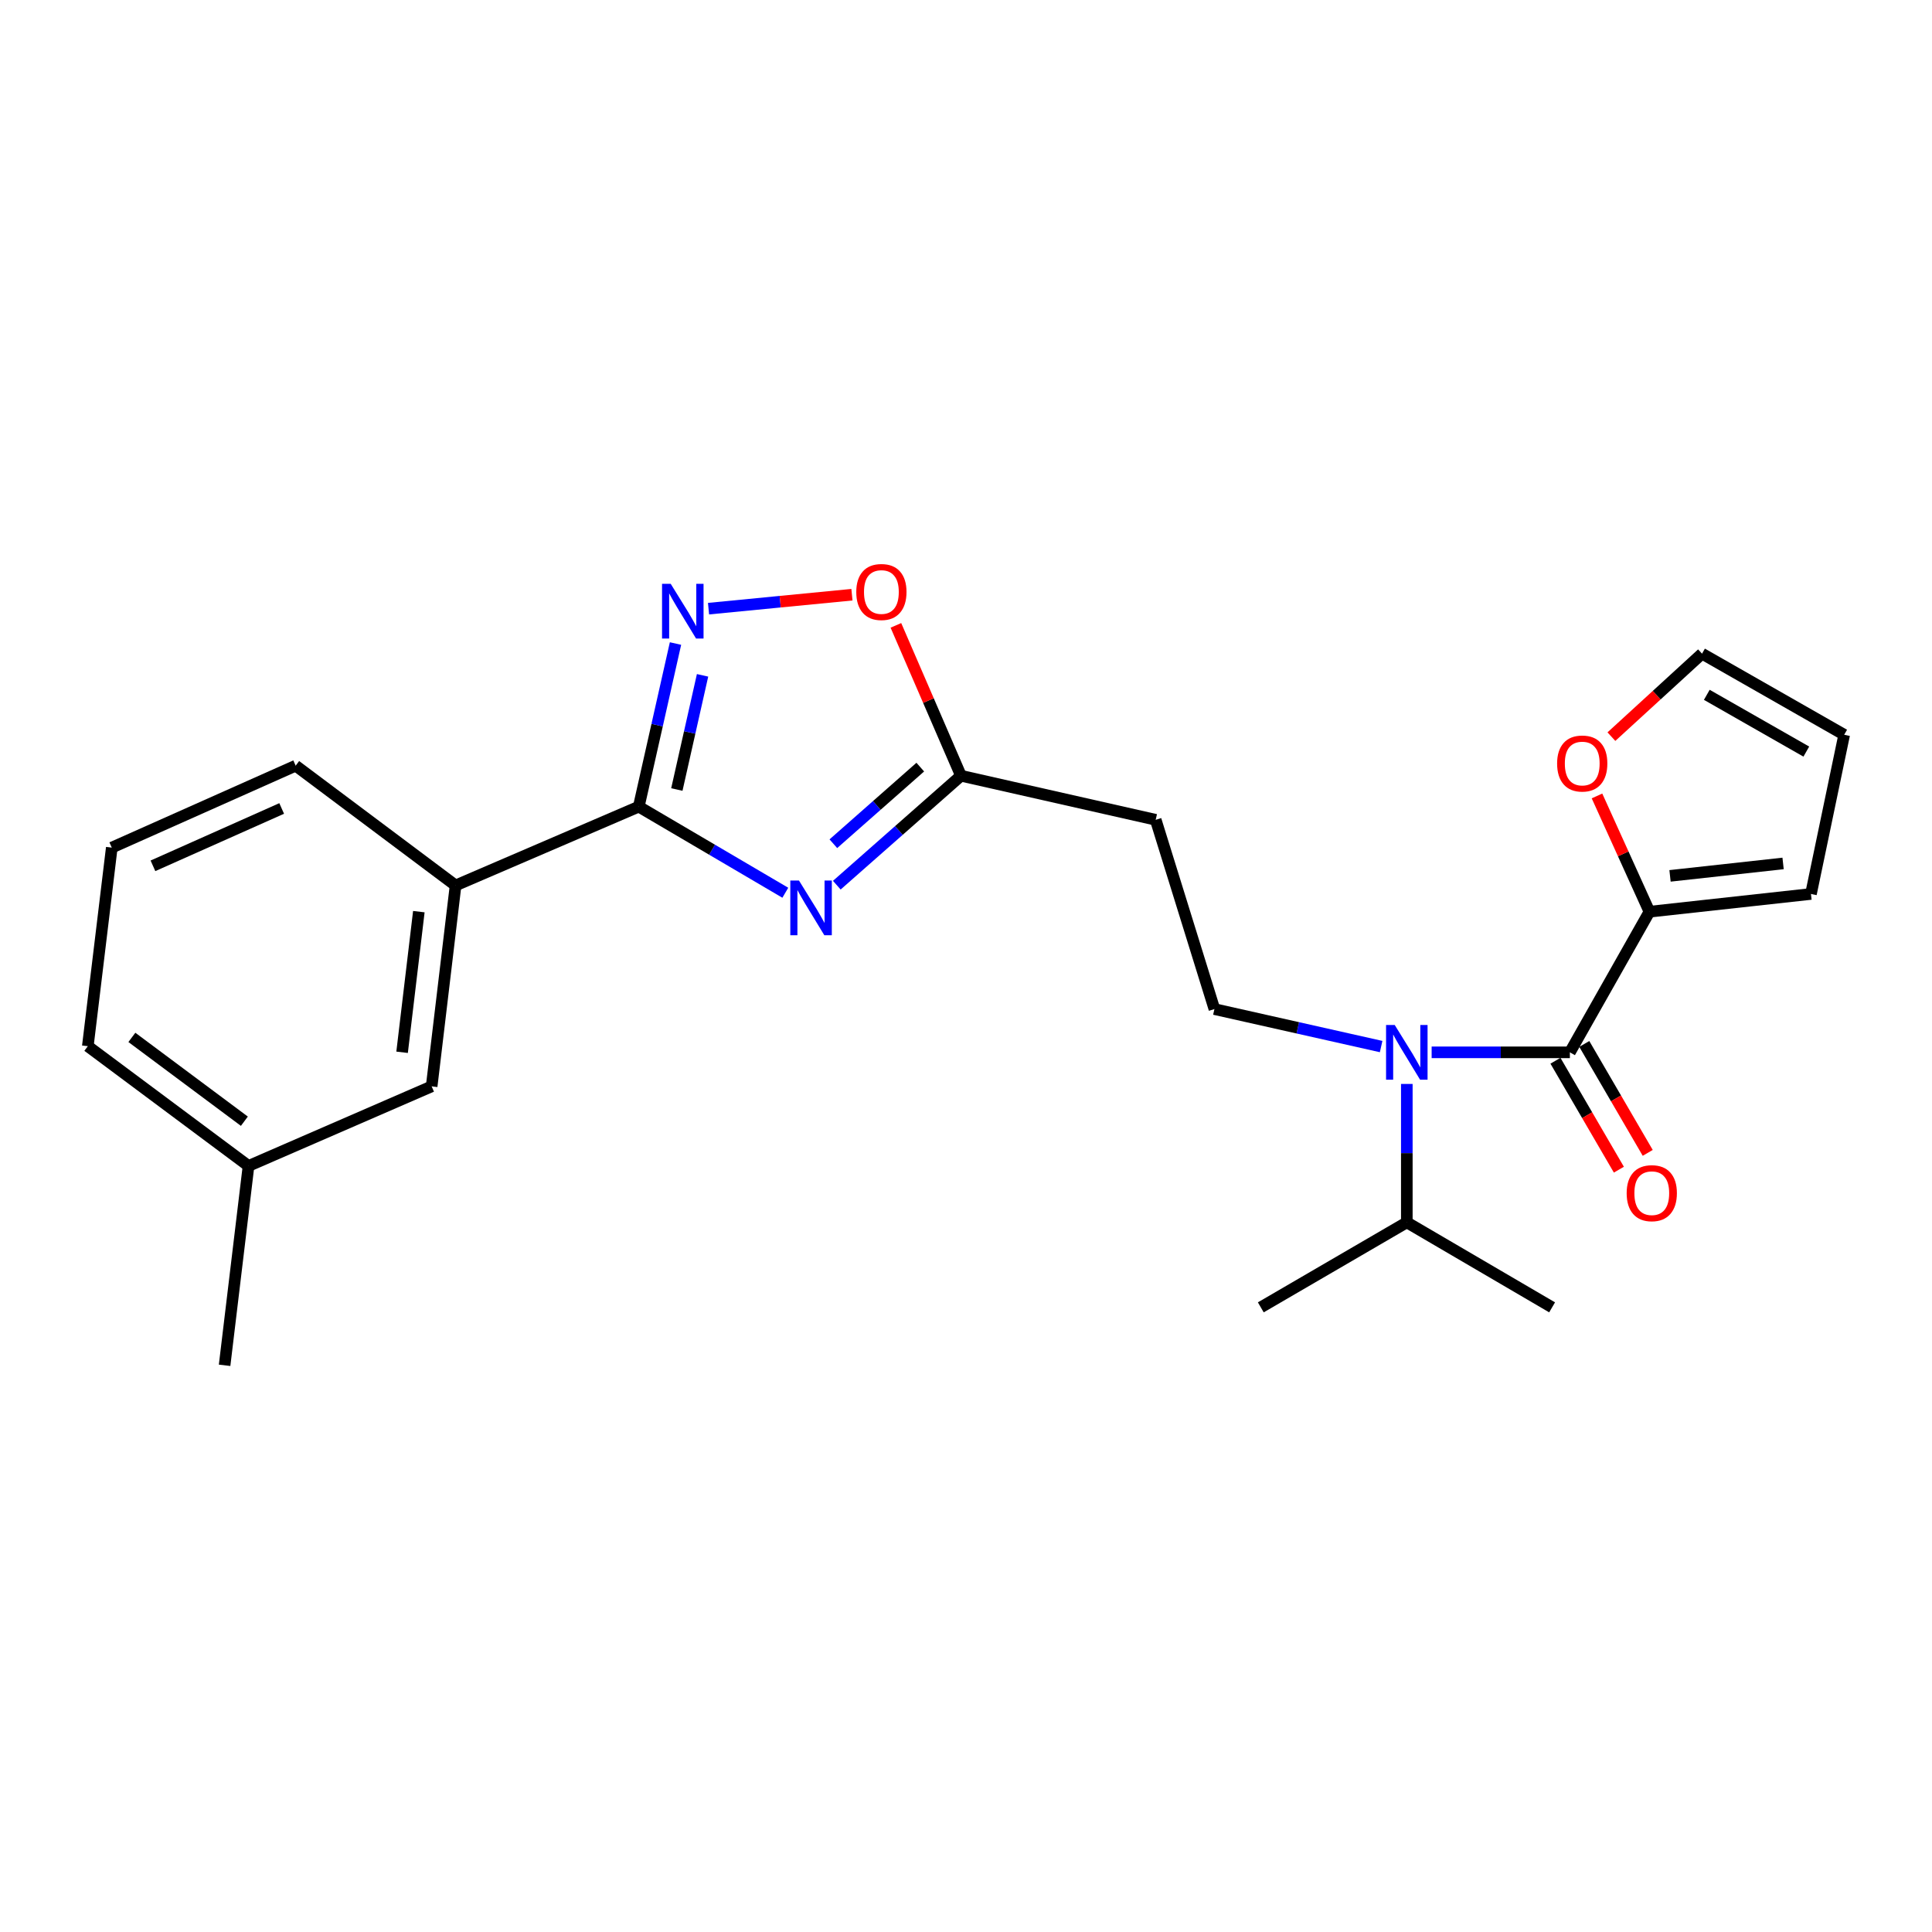 <?xml version='1.0' encoding='iso-8859-1'?>
<svg version='1.1' baseProfile='full'
              xmlns='http://www.w3.org/2000/svg'
                      xmlns:rdkit='http://www.rdkit.org/xml'
                      xmlns:xlink='http://www.w3.org/1999/xlink'
                  xml:space='preserve'
width='1000px' height='1000px' viewBox='0 0 1000 1000'>
<!-- END OF HEADER -->
<rect style='opacity:1.0;fill:#FFFFFF;stroke:none' width='1000' height='1000' x='0' y='0'> </rect>
<path class='bond-0' d='M 406.478,462.086 L 368.551,439.803' style='fill:none;fill-rule:evenodd;stroke:#0000FF;stroke-width:6px;stroke-linecap:butt;stroke-linejoin:miter;stroke-opacity:1' />
<path class='bond-0' d='M 368.551,439.803 L 330.623,417.52' style='fill:none;fill-rule:evenodd;stroke:#000000;stroke-width:6px;stroke-linecap:butt;stroke-linejoin:miter;stroke-opacity:1' />
<path class='bond-4' d='M 433.13,458.17 L 465.264,429.849' style='fill:none;fill-rule:evenodd;stroke:#0000FF;stroke-width:6px;stroke-linecap:butt;stroke-linejoin:miter;stroke-opacity:1' />
<path class='bond-4' d='M 465.264,429.849 L 497.398,401.527' style='fill:none;fill-rule:evenodd;stroke:#000000;stroke-width:6px;stroke-linecap:butt;stroke-linejoin:miter;stroke-opacity:1' />
<path class='bond-4' d='M 431.345,436.711 L 453.839,416.885' style='fill:none;fill-rule:evenodd;stroke:#0000FF;stroke-width:6px;stroke-linecap:butt;stroke-linejoin:miter;stroke-opacity:1' />
<path class='bond-4' d='M 453.839,416.885 L 476.333,397.06' style='fill:none;fill-rule:evenodd;stroke:#000000;stroke-width:6px;stroke-linecap:butt;stroke-linejoin:miter;stroke-opacity:1' />
<path class='bond-2' d='M 330.623,417.52 L 340.131,375.306' style='fill:none;fill-rule:evenodd;stroke:#000000;stroke-width:6px;stroke-linecap:butt;stroke-linejoin:miter;stroke-opacity:1' />
<path class='bond-2' d='M 340.131,375.306 L 349.639,333.092' style='fill:none;fill-rule:evenodd;stroke:#0000FF;stroke-width:6px;stroke-linecap:butt;stroke-linejoin:miter;stroke-opacity:1' />
<path class='bond-2' d='M 350.333,408.653 L 356.988,379.103' style='fill:none;fill-rule:evenodd;stroke:#000000;stroke-width:6px;stroke-linecap:butt;stroke-linejoin:miter;stroke-opacity:1' />
<path class='bond-2' d='M 356.988,379.103 L 363.644,349.553' style='fill:none;fill-rule:evenodd;stroke:#0000FF;stroke-width:6px;stroke-linecap:butt;stroke-linejoin:miter;stroke-opacity:1' />
<path class='bond-9' d='M 330.623,417.52 L 235.807,458.309' style='fill:none;fill-rule:evenodd;stroke:#000000;stroke-width:6px;stroke-linecap:butt;stroke-linejoin:miter;stroke-opacity:1' />
<path class='bond-1' d='M 812.566,544.687 L 776.791,544.687' style='fill:none;fill-rule:evenodd;stroke:#000000;stroke-width:6px;stroke-linecap:butt;stroke-linejoin:miter;stroke-opacity:1' />
<path class='bond-1' d='M 776.791,544.687 L 741.016,544.687' style='fill:none;fill-rule:evenodd;stroke:#0000FF;stroke-width:6px;stroke-linecap:butt;stroke-linejoin:miter;stroke-opacity:1' />
<path class='bond-5' d='M 812.566,544.687 L 853.749,471.902' style='fill:none;fill-rule:evenodd;stroke:#000000;stroke-width:6px;stroke-linecap:butt;stroke-linejoin:miter;stroke-opacity:1' />
<path class='bond-11' d='M 805.1,549.034 L 821.514,577.228' style='fill:none;fill-rule:evenodd;stroke:#000000;stroke-width:6px;stroke-linecap:butt;stroke-linejoin:miter;stroke-opacity:1' />
<path class='bond-11' d='M 821.514,577.228 L 837.928,605.421' style='fill:none;fill-rule:evenodd;stroke:#FF0000;stroke-width:6px;stroke-linecap:butt;stroke-linejoin:miter;stroke-opacity:1' />
<path class='bond-11' d='M 820.032,540.34 L 836.447,568.534' style='fill:none;fill-rule:evenodd;stroke:#000000;stroke-width:6px;stroke-linecap:butt;stroke-linejoin:miter;stroke-opacity:1' />
<path class='bond-11' d='M 836.447,568.534 L 852.861,596.727' style='fill:none;fill-rule:evenodd;stroke:#FF0000;stroke-width:6px;stroke-linecap:butt;stroke-linejoin:miter;stroke-opacity:1' />
<path class='bond-24' d='M 366.735,315.043 L 403.847,311.431' style='fill:none;fill-rule:evenodd;stroke:#0000FF;stroke-width:6px;stroke-linecap:butt;stroke-linejoin:miter;stroke-opacity:1' />
<path class='bond-24' d='M 403.847,311.431 L 440.959,307.82' style='fill:none;fill-rule:evenodd;stroke:#FF0000;stroke-width:6px;stroke-linecap:butt;stroke-linejoin:miter;stroke-opacity:1' />
<path class='bond-3' d='M 714.874,541.699 L 671.726,532' style='fill:none;fill-rule:evenodd;stroke:#0000FF;stroke-width:6px;stroke-linecap:butt;stroke-linejoin:miter;stroke-opacity:1' />
<path class='bond-3' d='M 671.726,532 L 628.578,522.301' style='fill:none;fill-rule:evenodd;stroke:#000000;stroke-width:6px;stroke-linecap:butt;stroke-linejoin:miter;stroke-opacity:1' />
<path class='bond-16' d='M 728.165,561.047 L 728.165,596.867' style='fill:none;fill-rule:evenodd;stroke:#0000FF;stroke-width:6px;stroke-linecap:butt;stroke-linejoin:miter;stroke-opacity:1' />
<path class='bond-16' d='M 728.165,596.867 L 728.165,632.687' style='fill:none;fill-rule:evenodd;stroke:#000000;stroke-width:6px;stroke-linecap:butt;stroke-linejoin:miter;stroke-opacity:1' />
<path class='bond-6' d='M 497.398,401.527 L 480.557,362.608' style='fill:none;fill-rule:evenodd;stroke:#000000;stroke-width:6px;stroke-linecap:butt;stroke-linejoin:miter;stroke-opacity:1' />
<path class='bond-6' d='M 480.557,362.608 L 463.715,323.689' style='fill:none;fill-rule:evenodd;stroke:#FF0000;stroke-width:6px;stroke-linecap:butt;stroke-linejoin:miter;stroke-opacity:1' />
<path class='bond-8' d='M 497.398,401.527 L 598.186,424.326' style='fill:none;fill-rule:evenodd;stroke:#000000;stroke-width:6px;stroke-linecap:butt;stroke-linejoin:miter;stroke-opacity:1' />
<path class='bond-10' d='M 853.749,471.902 L 840.175,441.942' style='fill:none;fill-rule:evenodd;stroke:#000000;stroke-width:6px;stroke-linecap:butt;stroke-linejoin:miter;stroke-opacity:1' />
<path class='bond-10' d='M 840.175,441.942 L 826.601,411.982' style='fill:none;fill-rule:evenodd;stroke:#FF0000;stroke-width:6px;stroke-linecap:butt;stroke-linejoin:miter;stroke-opacity:1' />
<path class='bond-12' d='M 853.749,471.902 L 937.352,462.715' style='fill:none;fill-rule:evenodd;stroke:#000000;stroke-width:6px;stroke-linecap:butt;stroke-linejoin:miter;stroke-opacity:1' />
<path class='bond-12' d='M 864.402,453.348 L 922.924,446.917' style='fill:none;fill-rule:evenodd;stroke:#000000;stroke-width:6px;stroke-linecap:butt;stroke-linejoin:miter;stroke-opacity:1' />
<path class='bond-7' d='M 628.578,522.301 L 598.186,424.326' style='fill:none;fill-rule:evenodd;stroke:#000000;stroke-width:6px;stroke-linecap:butt;stroke-linejoin:miter;stroke-opacity:1' />
<path class='bond-13' d='M 235.807,458.309 L 223.423,562.303' style='fill:none;fill-rule:evenodd;stroke:#000000;stroke-width:6px;stroke-linecap:butt;stroke-linejoin:miter;stroke-opacity:1' />
<path class='bond-13' d='M 216.791,471.865 L 208.123,544.66' style='fill:none;fill-rule:evenodd;stroke:#000000;stroke-width:6px;stroke-linecap:butt;stroke-linejoin:miter;stroke-opacity:1' />
<path class='bond-18' d='M 235.807,458.309 L 153.038,396.314' style='fill:none;fill-rule:evenodd;stroke:#000000;stroke-width:6px;stroke-linecap:butt;stroke-linejoin:miter;stroke-opacity:1' />
<path class='bond-14' d='M 834.061,381.284 L 857.513,359.808' style='fill:none;fill-rule:evenodd;stroke:#FF0000;stroke-width:6px;stroke-linecap:butt;stroke-linejoin:miter;stroke-opacity:1' />
<path class='bond-14' d='M 857.513,359.808 L 880.964,338.332' style='fill:none;fill-rule:evenodd;stroke:#000000;stroke-width:6px;stroke-linecap:butt;stroke-linejoin:miter;stroke-opacity:1' />
<path class='bond-15' d='M 937.352,462.715 L 954.545,380.312' style='fill:none;fill-rule:evenodd;stroke:#000000;stroke-width:6px;stroke-linecap:butt;stroke-linejoin:miter;stroke-opacity:1' />
<path class='bond-17' d='M 223.423,562.303 L 128.636,603.495' style='fill:none;fill-rule:evenodd;stroke:#000000;stroke-width:6px;stroke-linecap:butt;stroke-linejoin:miter;stroke-opacity:1' />
<path class='bond-26' d='M 880.964,338.332 L 954.545,380.312' style='fill:none;fill-rule:evenodd;stroke:#000000;stroke-width:6px;stroke-linecap:butt;stroke-linejoin:miter;stroke-opacity:1' />
<path class='bond-26' d='M 883.438,359.638 L 934.946,389.023' style='fill:none;fill-rule:evenodd;stroke:#000000;stroke-width:6px;stroke-linecap:butt;stroke-linejoin:miter;stroke-opacity:1' />
<path class='bond-21' d='M 728.165,632.687 L 803.369,676.683' style='fill:none;fill-rule:evenodd;stroke:#000000;stroke-width:6px;stroke-linecap:butt;stroke-linejoin:miter;stroke-opacity:1' />
<path class='bond-22' d='M 728.165,632.687 L 652.587,676.683' style='fill:none;fill-rule:evenodd;stroke:#000000;stroke-width:6px;stroke-linecap:butt;stroke-linejoin:miter;stroke-opacity:1' />
<path class='bond-23' d='M 128.636,603.495 L 116.252,706.682' style='fill:none;fill-rule:evenodd;stroke:#000000;stroke-width:6px;stroke-linecap:butt;stroke-linejoin:miter;stroke-opacity:1' />
<path class='bond-25' d='M 128.636,603.495 L 45.455,541.51' style='fill:none;fill-rule:evenodd;stroke:#000000;stroke-width:6px;stroke-linecap:butt;stroke-linejoin:miter;stroke-opacity:1' />
<path class='bond-25' d='M 126.484,580.341 L 68.257,536.952' style='fill:none;fill-rule:evenodd;stroke:#000000;stroke-width:6px;stroke-linecap:butt;stroke-linejoin:miter;stroke-opacity:1' />
<path class='bond-19' d='M 153.038,396.314 L 57.857,438.726' style='fill:none;fill-rule:evenodd;stroke:#000000;stroke-width:6px;stroke-linecap:butt;stroke-linejoin:miter;stroke-opacity:1' />
<path class='bond-19' d='M 145.794,418.459 L 79.167,448.147' style='fill:none;fill-rule:evenodd;stroke:#000000;stroke-width:6px;stroke-linecap:butt;stroke-linejoin:miter;stroke-opacity:1' />
<path class='bond-20' d='M 57.857,438.726 L 45.455,541.51' style='fill:none;fill-rule:evenodd;stroke:#000000;stroke-width:6px;stroke-linecap:butt;stroke-linejoin:miter;stroke-opacity:1' />
<path  class='atom-0' d='M 413.544 455.755
L 422.824 470.755
Q 423.744 472.235, 425.224 474.915
Q 426.704 477.595, 426.784 477.755
L 426.784 455.755
L 430.544 455.755
L 430.544 484.075
L 426.664 484.075
L 416.704 467.675
Q 415.544 465.755, 414.304 463.555
Q 413.104 461.355, 412.744 460.675
L 412.744 484.075
L 409.064 484.075
L 409.064 455.755
L 413.544 455.755
' fill='#0000FF'/>
<path  class='atom-3' d='M 347.153 302.179
L 356.433 317.179
Q 357.353 318.659, 358.833 321.339
Q 360.313 324.019, 360.393 324.179
L 360.393 302.179
L 364.153 302.179
L 364.153 330.499
L 360.273 330.499
L 350.313 314.099
Q 349.153 312.179, 347.913 309.979
Q 346.713 307.779, 346.353 307.099
L 346.353 330.499
L 342.673 330.499
L 342.673 302.179
L 347.153 302.179
' fill='#0000FF'/>
<path  class='atom-4' d='M 721.905 530.527
L 731.185 545.527
Q 732.105 547.007, 733.585 549.687
Q 735.065 552.367, 735.145 552.527
L 735.145 530.527
L 738.905 530.527
L 738.905 558.847
L 735.025 558.847
L 725.065 542.447
Q 723.905 540.527, 722.665 538.327
Q 721.465 536.127, 721.105 535.447
L 721.105 558.847
L 717.425 558.847
L 717.425 530.527
L 721.905 530.527
' fill='#0000FF'/>
<path  class='atom-7' d='M 443.206 306.416
Q 443.206 299.616, 446.566 295.816
Q 449.926 292.016, 456.206 292.016
Q 462.486 292.016, 465.846 295.816
Q 469.206 299.616, 469.206 306.416
Q 469.206 313.296, 465.806 317.216
Q 462.406 321.096, 456.206 321.096
Q 449.966 321.096, 446.566 317.216
Q 443.206 313.336, 443.206 306.416
M 456.206 317.896
Q 460.526 317.896, 462.846 315.016
Q 465.206 312.096, 465.206 306.416
Q 465.206 300.856, 462.846 298.056
Q 460.526 295.216, 456.206 295.216
Q 451.886 295.216, 449.526 298.016
Q 447.206 300.816, 447.206 306.416
Q 447.206 312.136, 449.526 315.016
Q 451.886 317.896, 456.206 317.896
' fill='#FF0000'/>
<path  class='atom-11' d='M 805.959 395.194
Q 805.959 388.394, 809.319 384.594
Q 812.679 380.794, 818.959 380.794
Q 825.239 380.794, 828.599 384.594
Q 831.959 388.394, 831.959 395.194
Q 831.959 402.074, 828.559 405.994
Q 825.159 409.874, 818.959 409.874
Q 812.719 409.874, 809.319 405.994
Q 805.959 402.114, 805.959 395.194
M 818.959 406.674
Q 823.279 406.674, 825.599 403.794
Q 827.959 400.874, 827.959 395.194
Q 827.959 389.634, 825.599 386.834
Q 823.279 383.994, 818.959 383.994
Q 814.639 383.994, 812.279 386.794
Q 809.959 389.594, 809.959 395.194
Q 809.959 400.914, 812.279 403.794
Q 814.639 406.674, 818.959 406.674
' fill='#FF0000'/>
<path  class='atom-12' d='M 841.958 617.581
Q 841.958 610.781, 845.318 606.981
Q 848.678 603.181, 854.958 603.181
Q 861.238 603.181, 864.598 606.981
Q 867.958 610.781, 867.958 617.581
Q 867.958 624.461, 864.558 628.381
Q 861.158 632.261, 854.958 632.261
Q 848.718 632.261, 845.318 628.381
Q 841.958 624.501, 841.958 617.581
M 854.958 629.061
Q 859.278 629.061, 861.598 626.181
Q 863.958 623.261, 863.958 617.581
Q 863.958 612.021, 861.598 609.221
Q 859.278 606.381, 854.958 606.381
Q 850.638 606.381, 848.278 609.181
Q 845.958 611.981, 845.958 617.581
Q 845.958 623.301, 848.278 626.181
Q 850.638 629.061, 854.958 629.061
' fill='#FF0000'/>
</svg>
